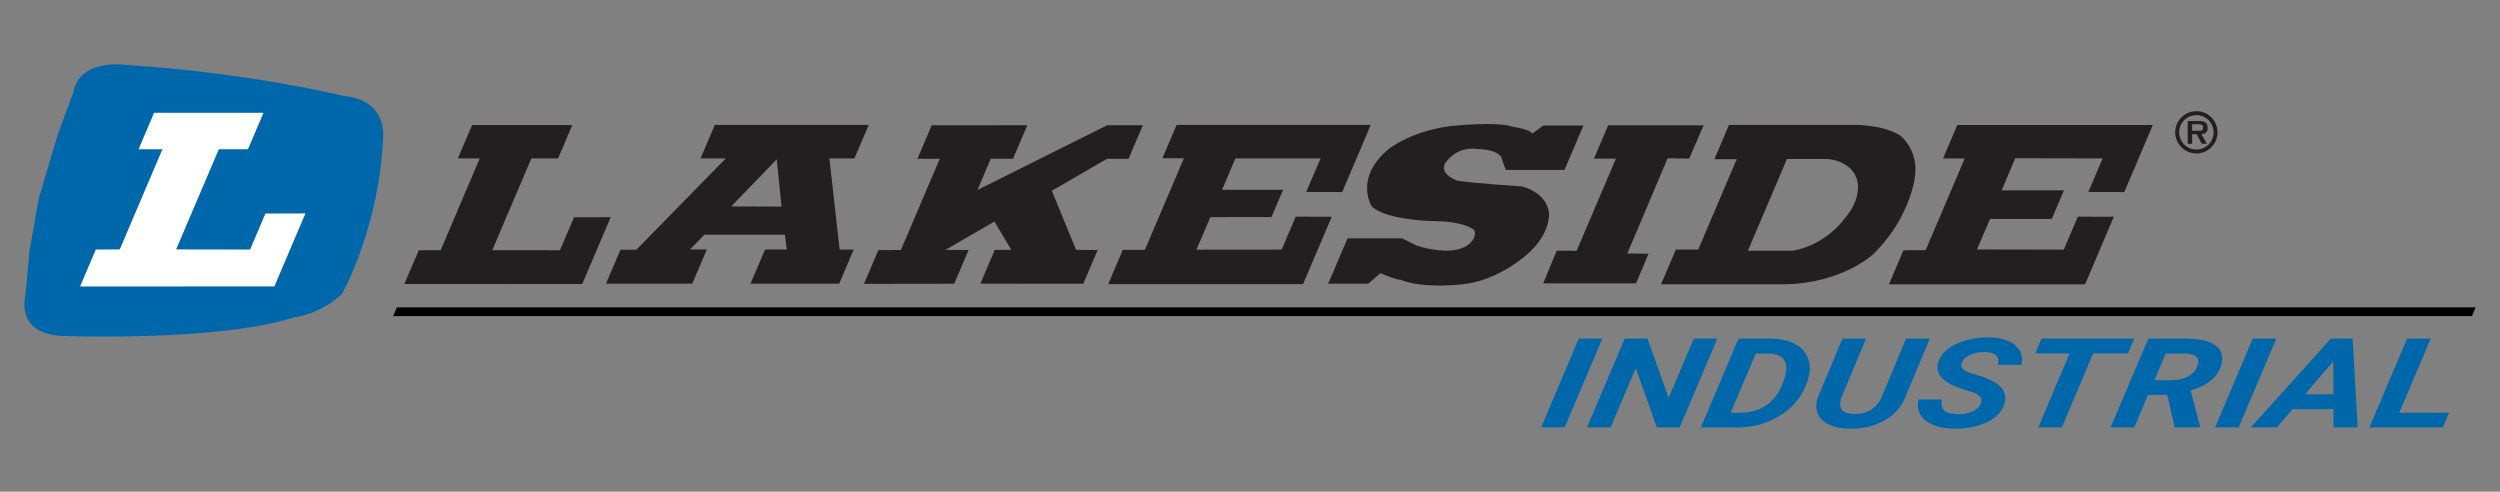 <?xml version="1.0" encoding="UTF-8"?>
<svg xmlns="http://www.w3.org/2000/svg" version="1.1" viewBox="0 0 600 118">
  <rect x="0" y="0" width="600" height="118" fill="#808080" stroke="none"/>
  <defs>
    <style>
      .cls-1 {
        fill: #fff;
      }

      .cls-2 {
        fill: #231f20;
      }

      .cls-3 {
        fill: #0067ab;
      }
    </style>
  </defs>
  <!-- Generator: Adobe Illustrator 28.7.1, SVG Export Plug-In . SVG Version: 1.2.0 Build 142)  -->
  <g>
    <g id="Layer_1">
      <polygon class="cls-2" points="139.74 68.16 146.57 52.13 137.77 52.15 134.4 60.06 118.15 60.04 127.53 38.02 133.94 38.02 137.35 30.01 113.31 30.01 109.89 38.02 115.14 38.02 105.76 60.04 100.5 60.06 97.04 68.18 139.74 68.16"/>
      <path class="cls-2" d="M208.48,29.98h-36.92l-3.43,8.04h6.06l-21.46,21.91h-3.82l-3.47,8.15h20.7l3.5-8.21h-4.04l3.44-3.53h19.34l.45,3.53h-5.21l-3.5,8.21h21.29l3.48-8.17h-3.38l-2.45-21.89h6l3.43-8.04ZM175.49,49.54l10.93-11.3,1.15,11.34-12.07-.04Z"/>
      <polygon class="cls-2" points="246.56 30.05 223.61 30.07 220.18 38.11 225.54 38.11 216.22 60 210.81 60.02 207.36 68.13 229.01 68.1 232.46 60 226.89 59.97 238.67 53.16 242.71 59.97 238.74 59.97 235.29 68.08 259.98 68.1 263.44 60 258.26 59.97 252.45 45.78 265.69 38.11 270.85 38.11 274.29 30.05 265.74 30.05 234.59 45.6 237.79 38.09 243.13 38.09 246.56 30.05"/>
      <polygon class="cls-2" points="282.38 29.99 328.98 29.99 322.13 46.09 313.5 46.07 316.93 38.02 296.49 38.02 293.3 45.56 307.94 45.56 305.16 52.09 290.49 52.11 287.14 59.93 307.6 59.91 310.97 52 319.62 52.02 312.73 68.19 265.97 68.19 269.47 59.97 274.77 59.97 284.13 37.99 278.97 37.99 282.38 29.99"/>
      <path class="cls-2" d="M380.02,30.11h-9.62l-2.69,1.98c-.34-1.06-4.76-1.69-4.76-1.69-3.39-1.32-14.75-.16-14.75-.16-10.44,1.41-15.34,5.89-15.34,5.89-7.81,6.83-3.67,13.36-3.67,13.36,3.34,3.3,14.17,3.56,14.17,3.56,8.57,0,10.51,2.24,10.51,2.24.68,2.11-1.84,3.69-1.84,3.69-4.16,2.64-11.92,0-11.92,0l-3.65-1.78h-13.05l-4.65,10.88h9.63l2.91-2.51c4.02,1.71,4.85,1.6,4.85,1.6,5.77,2.24,14.85,1.05,14.85,1.05,7.4-.66,13.82-5.82,13.82-5.82,7.63-5.54,6.94-11.34,6.94-11.34-.63-5.01-6.53-6.33-6.53-6.33-11.04-.7-15.26-1.32-15.26-1.32-5.15-1.85-2.97-4.48-2.97-4.48,3.06-4.09,7.54-3.16,7.54-3.16,6.01.13,6,2.64,6,2.64l.83,2.37h14.11l4.55-10.68Z"/>
      <polygon class="cls-2" points="385.96 30.07 382.55 38.07 387.82 38.07 378.39 60.19 373.61 60.17 370.36 68.02 392.64 68.02 395.65 60.9 390.56 60.83 400.23 37.98 405.4 38.07 408.87 30.07 385.96 30.07"/>
      <path class="cls-2" d="M457,33.41c-2.75-3.15-10.93-3.43-10.93-3.43h-31.11l-3.51,8.23h5.36l-9.23,21.67h-5.37l-3.55,8.34h29.53c13.7-.13,21.29-7.12,21.29-7.12,0,0,4.67-4.31,7.32-10.11,0,0,2.81-5.36,2.9-10.11,0,0,.37-3.96-2.71-7.47ZM442.69,52.44s-4.17,6.2-12.38,7.73h-10.82l9.38-22.01h9.75s5.85.26,7.14,5.2c0,0,1.22,4.29-3.07,9.08Z"/>
      <polygon class="cls-2" points="469.75 30 516.68 30 509.83 46.09 501.2 46.07 504.63 38.02 483.66 37.98 480.4 45.68 495.35 45.68 492.43 52.54 477.62 52.54 474.47 59.87 495.31 59.91 498.68 52 507.32 52.02 500.42 68.24 453.35 68.24 456.83 60.06 462.16 60.04 471.53 38.03 466.32 38.03 469.75 30"/>
      <path class="cls-3" d="M7.1,60.13l2.23-12.6,4.52-15.21,3.73-10.08h0c1.53-8.4,12.73-6.65,12.73-6.65,29.47,1.85,52.25,7.45,52.25,7.45,10.05.9,9.41,9.3,9.41,9.3-.79,22.27-9.9,38.19-9.9,38.19-5.43,5.06-11.6,5.66-11.6,5.66-17.88,5.78-54.62,4.46-54.62,4.46-12.48-.07-9.76-9.73-9.76-9.73l1.01-10.81Z"/>
      <polygon class="cls-1" points="65.85 68.73 73.31 51.22 63.7 51.25 60.02 59.89 42.27 59.86 52.52 35.82 59.51 35.82 63.24 27.07 36.98 27.07 33.25 35.82 38.98 35.82 28.74 59.86 22.99 59.89 19.21 68.76 65.85 68.73"/>
      <path d="M118.38,59.51"/>
      <path class="cls-2" d="M522.05,31.75c0-2.79,2.27-5.07,5.09-5.07s5.07,2.29,5.07,5.07-2.28,5.09-5.07,5.09-5.09-2.29-5.09-5.09ZM531.26,31.75c0-2.28-1.83-4.12-4.12-4.12s-4.13,1.83-4.13,4.12,1.83,4.13,4.13,4.13,4.12-1.83,4.12-4.13ZM529.67,34.51h-1.25l-1.22-2.31h-1.08v2.31h-1.08v-5.47h2.66c.46,0,1.08.01,1.49.25.49.32.64.85.64,1.42,0,1.01-.52,1.42-1.49,1.49l1.33,2.31ZM527.73,31.38c.61.01,1.04-.13,1.04-.82,0-.73-.78-.73-1.32-.73h-1.33v1.55h1.61Z"/>
      <polygon points="593.27 75.87 94.36 75.87 95.26 73.76 594.16 73.76 593.27 75.87"/>
      <g>
        <path class="cls-3" d="M375.53,102.58h-5.66l9.03-21.31h5.66l-9.03,21.31Z"/>
        <path class="cls-3" d="M403.13,102.58h-5.49l-5.06-14.21-6.04,14.21h-5.66l9.05-21.31h5.47l5.07,14.24,6.04-14.24h5.64l-9.03,21.31Z"/>
        <path class="cls-3" d="M408.2,102.58l9.05-21.31h8.07c1.89.04,3.53.37,4.92.99,1.39.62,2.45,1.51,3.16,2.67.71,1.16,1.03,2.47.94,3.92-.06.85-.25,1.72-.55,2.61l-.29.78c-1.18,3.12-3.28,5.63-6.33,7.52-3.04,1.89-6.47,2.83-10.28,2.83h-8.7ZM421.4,84.82l-6.04,14.23h2.36c2.6.01,4.83-.71,6.69-2.15,1.86-1.44,3.19-3.63,3.99-6.54l.13-.47c.35-1.61.19-2.85-.49-3.7-.68-.86-1.87-1.31-3.55-1.35h-3.09Z"/>
        <path class="cls-3" d="M463.16,81.27l-5.91,14.05c-.9,2.35-2.55,4.21-4.95,5.58-2.41,1.37-5.19,2.03-8.35,1.99-1.98-.03-3.64-.36-4.98-.99-1.34-.63-2.24-1.52-2.72-2.66-.47-1.15-.46-2.45.05-3.9l5.89-14.07h5.66l-5.9,14.08c-.2.55-.3,1.06-.32,1.54-.05,1.58,1.03,2.4,3.25,2.46,1.59.04,2.96-.29,4.12-1,1.15-.7,2.01-1.71,2.56-3.02l5.91-14.07h5.68Z"/>
        <path class="cls-3" d="M475.4,96.88c.5-1.16-.08-2.05-1.74-2.66l-3.51-1.13c-4.04-1.46-5.71-3.48-4.99-6.05.32-1.19,1.04-2.24,2.16-3.16s2.58-1.64,4.38-2.16,3.69-.77,5.66-.75c2.71.04,4.79.65,6.23,1.84,1.44,1.19,1.96,2.77,1.55,4.76h-5.64c.25-.97.12-1.72-.4-2.25-.52-.54-1.43-.82-2.74-.83-1.29-.02-2.45.2-3.49.67-1.04.46-1.74,1.1-2.07,1.91-.45,1.06.32,1.91,2.33,2.53l2.41.73,1.37.51c3.52,1.42,4.91,3.42,4.16,6-.36,1.26-1.1,2.34-2.23,3.26-1.13.91-2.55,1.61-4.28,2.1-1.73.49-3.56.72-5.52.69-1.99-.03-3.71-.35-5.15-.95-1.44-.6-2.46-1.46-3.06-2.56-.56-1.02-.69-2.2-.38-3.51h5.66c-.63,2.33.64,3.5,3.82,3.54,1.38,0,2.56-.23,3.54-.69.98-.46,1.63-1.07,1.94-1.83Z"/>
        <path class="cls-3" d="M510.71,84.82h-8.35l-7.52,17.76h-5.66l7.52-17.76h-8.25l1.52-3.56h22.27l-1.53,3.56Z"/>
        <path class="cls-3" d="M520.13,94.78h-4.6l-3.32,7.8h-5.66l9.05-21.31h9.31c3.12.01,5.41.57,6.87,1.68,1.46,1.11,1.91,2.66,1.33,4.64-.84,2.93-3.3,4.96-7.37,6.1l2.27,8.65-.05.24h-6.03l-1.8-7.8ZM517.04,91.22l4.21.03c1.5-.02,2.79-.32,3.88-.91,1.09-.59,1.83-1.39,2.22-2.41.36-.95.31-1.69-.17-2.22-.47-.54-1.34-.82-2.59-.86h-4.83s-2.72,6.38-2.72,6.38Z"/>
        <path class="cls-3" d="M537.28,102.58h-5.66l9.03-21.31h5.66l-9.03,21.31Z"/>
        <path class="cls-3" d="M560.03,98.19h-9.82l-3.76,4.39h-6.24l19.19-21.31h5.24l1.2,21.31h-5.78l-.03-4.39ZM553.23,94.63h6.78l-.04-7.93-6.75,7.93Z"/>
        <path class="cls-3" d="M575.83,99.05h11.94l-1.5,3.53h-17.61l9.05-21.31h5.66l-7.55,17.79Z"/>
      </g>
    </g>
  </g>
</svg>